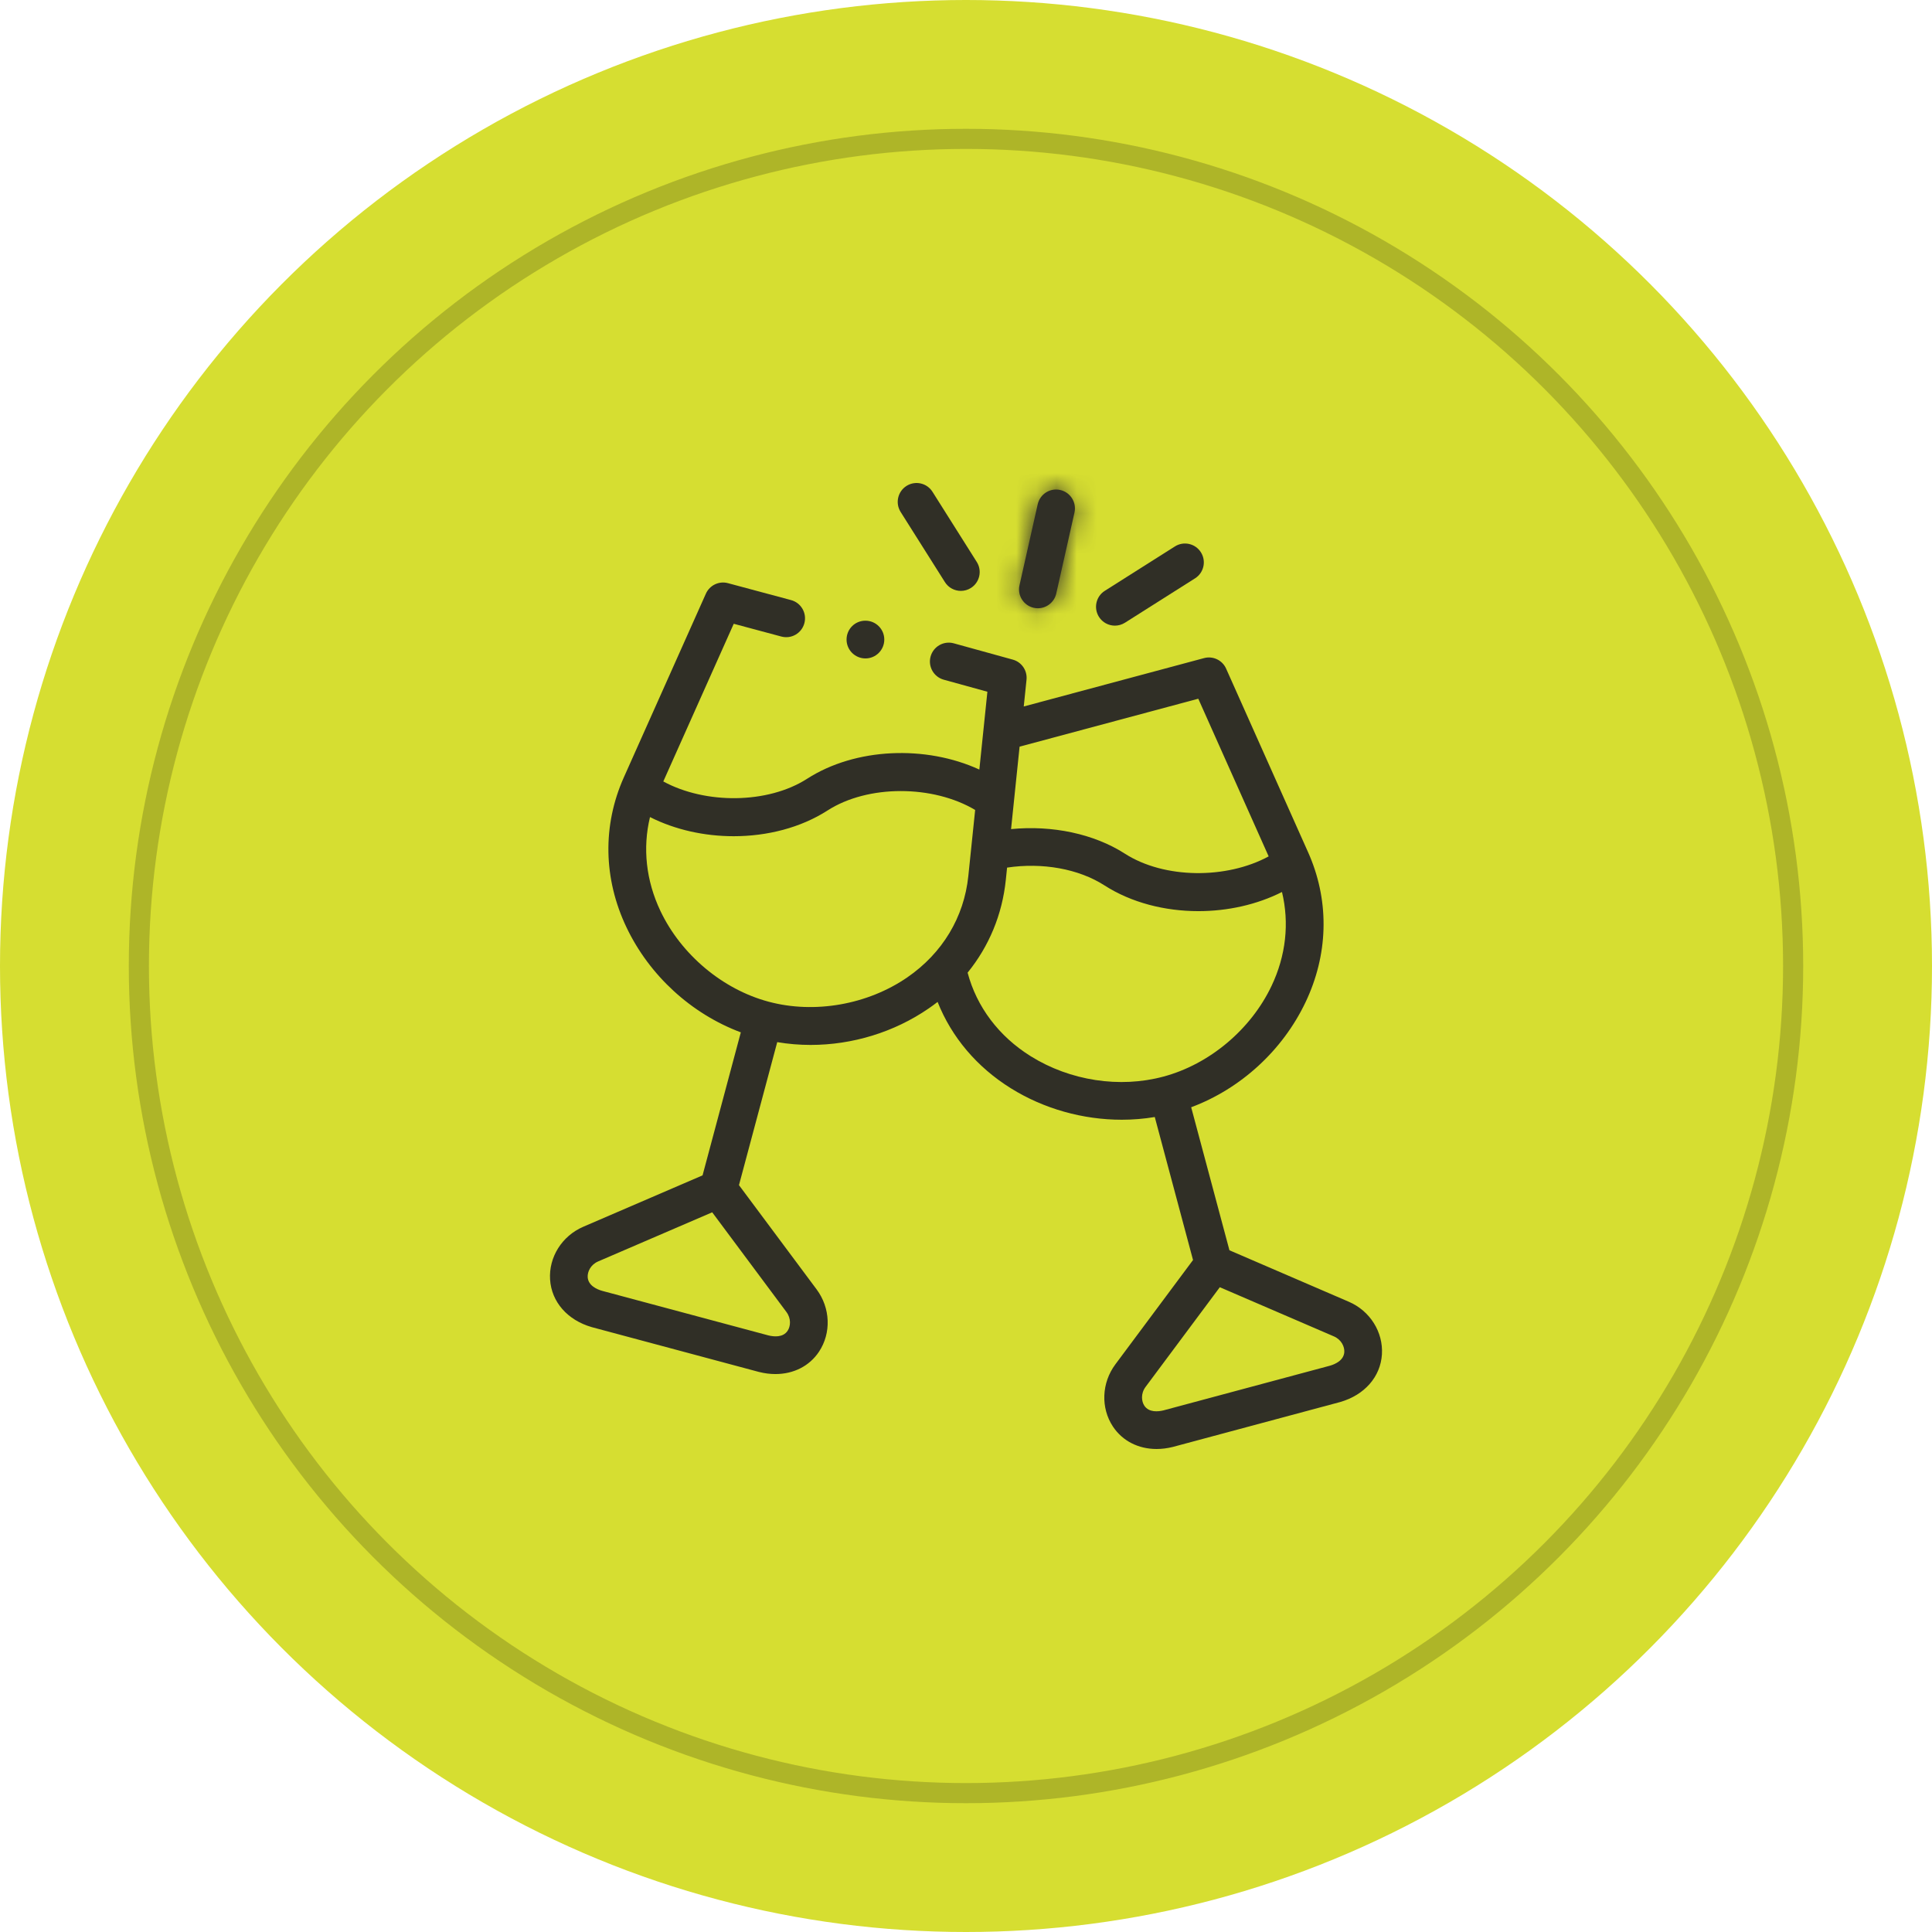 <?xml version="1.0" encoding="UTF-8"?>
<svg xmlns="http://www.w3.org/2000/svg" width="96" height="96" viewBox="0 0 96 96" fill="none">
  <circle cx="48" cy="48" r="48" fill="#D6DE31"></circle>
  <circle cx="48" cy="48" r="41.1" stroke="#535517" stroke-opacity="0.3"></circle>
  <mask id="path-3-inside-1_1959_12860" fill="white">
    <path d="M51.365 30.201C51.435 30.217 51.504 30.224 51.572 30.224C52 30.224 52.387 29.928 52.485 29.493L53.39 25.468C53.504 24.963 53.187 24.461 52.682 24.347C52.178 24.233 51.677 24.551 51.563 25.056L50.658 29.081C50.544 29.586 50.861 30.087 51.365 30.201Z"></path>
  </mask>
  <path d="M51.365 30.201C51.435 30.217 51.504 30.224 51.572 30.224C52 30.224 52.387 29.928 52.485 29.493L53.39 25.468C53.504 24.963 53.187 24.461 52.682 24.347C52.178 24.233 51.677 24.551 51.563 25.056L50.658 29.081C50.544 29.586 50.861 30.087 51.365 30.201Z" fill="#302F26"></path>
  <path d="M51.365 30.201L51.806 28.25L51.806 28.25L51.365 30.201ZM52.485 29.493L50.533 29.054L50.533 29.054L52.485 29.493ZM53.39 25.468L55.341 25.907L55.341 25.907L53.39 25.468ZM52.682 24.347L52.241 26.298L52.242 26.298L52.682 24.347ZM51.563 25.056L49.612 24.617L49.612 24.617L51.563 25.056ZM50.658 29.081L48.707 28.642L48.706 28.642L50.658 29.081ZM51.365 30.201L50.925 32.152C51.14 32.201 51.357 32.224 51.572 32.224V30.224V28.224C51.651 28.224 51.73 28.233 51.806 28.25L51.365 30.201ZM51.572 30.224V32.224C52.917 32.224 54.129 31.298 54.436 29.931L52.485 29.493L50.533 29.054C50.645 28.559 51.084 28.224 51.572 28.224V30.224ZM52.485 29.493L54.436 29.932L55.341 25.907L53.39 25.468L51.439 25.029L50.533 29.054L52.485 29.493ZM53.39 25.468L55.341 25.907C55.697 24.327 54.706 22.754 53.123 22.396L52.682 24.347L52.242 26.298C51.667 26.169 51.311 25.599 51.439 25.029L53.39 25.468ZM52.682 24.347L53.124 22.397C51.537 22.038 49.968 23.037 49.612 24.617L51.563 25.056L53.514 25.495C53.386 26.064 52.819 26.429 52.241 26.298L52.682 24.347ZM51.563 25.056L49.612 24.617L48.707 28.642L50.658 29.081L52.609 29.52L53.514 25.495L51.563 25.056ZM50.658 29.081L48.706 28.642C48.351 30.222 49.342 31.795 50.925 32.152L51.365 30.201L51.806 28.25C52.38 28.38 52.737 28.949 52.609 29.519L50.658 29.081Z" fill="#302F26" mask="url(#path-3-inside-1_1959_12860)"></path>
  <path d="M46.952 28.924C47.13 29.207 47.434 29.361 47.745 29.361C47.916 29.361 48.089 29.314 48.244 29.216C48.681 28.939 48.812 28.36 48.535 27.923L46.335 24.437C46.059 23.999 45.481 23.869 45.044 24.145C44.607 24.422 44.476 25.001 44.752 25.439L46.952 28.924Z" fill="#302F26"></path>
  <path d="M55.398 31.088C55.569 31.088 55.742 31.041 55.898 30.943L59.382 28.737C59.819 28.46 59.949 27.881 59.672 27.443C59.396 27.006 58.818 26.875 58.381 27.152L54.897 29.358C54.46 29.634 54.33 30.214 54.606 30.651C54.784 30.933 55.088 31.088 55.398 31.088Z" fill="#302F26"></path>
  <path d="M67.019 64.682L61.09 62.125L59.189 55.019C61.643 54.102 63.726 52.204 64.87 49.803C65.988 47.454 66.063 44.889 65.088 42.554C65.081 42.537 65.023 42.403 65.001 42.353L60.925 33.224C60.738 32.803 60.273 32.581 59.828 32.701L50.87 35.104L51.007 33.776C51.054 33.32 50.766 32.897 50.325 32.776L47.392 31.966C46.894 31.829 46.378 32.122 46.241 32.621C46.103 33.12 46.396 33.636 46.895 33.774L49.063 34.372L48.663 38.239C46.004 37.018 42.513 37.149 40.105 38.696C38.155 39.949 35.055 39.969 32.959 38.83L36.459 30.995L38.823 31.629C39.322 31.764 39.836 31.467 39.969 30.966C40.103 30.466 39.807 29.952 39.307 29.818L36.172 28.977C35.728 28.857 35.263 29.079 35.075 29.499L30.996 38.631C29.932 41.018 29.979 43.663 31.129 46.078C32.273 48.481 34.357 50.379 36.811 51.297L34.91 58.403L28.98 60.958C27.924 61.414 27.262 62.468 27.333 63.58C27.404 64.691 28.197 65.597 29.401 65.943C29.406 65.945 29.412 65.946 29.417 65.948L37.707 68.17C37.712 68.171 37.716 68.172 37.721 68.173C37.997 68.243 38.268 68.276 38.531 68.276C39.428 68.276 40.218 67.883 40.695 67.166C41.312 66.238 41.265 64.994 40.578 64.07L36.719 58.889L38.62 51.783C39.169 51.876 39.725 51.922 40.282 51.922C42.348 51.921 44.422 51.296 46.147 50.108C46.298 50.004 46.446 49.896 46.589 49.785C47.282 51.531 48.536 53.021 50.226 54.074C51.872 55.101 53.817 55.639 55.739 55.639C56.291 55.639 56.84 55.594 57.38 55.504L59.281 62.61L55.423 67.792C54.735 68.716 54.687 69.96 55.303 70.888C55.781 71.606 56.572 72 57.47 72C57.731 72 58.001 71.966 58.276 71.898C58.281 71.897 58.286 71.895 58.291 71.894L66.581 69.669C66.586 69.668 66.591 69.666 66.596 69.665C67.803 69.318 68.597 68.412 68.667 67.3C68.737 66.188 68.075 65.135 67.019 64.682ZM50.663 37.101L59.542 34.719L63.039 42.553C60.944 43.693 57.845 43.672 55.893 42.417C54.359 41.431 52.279 40.996 50.239 41.198L50.663 37.101ZM39.136 66.126C38.906 66.473 38.443 66.42 38.183 66.356L29.911 64.139C29.654 64.064 29.229 63.877 29.202 63.461C29.186 63.2 29.341 62.844 29.721 62.68L35.389 60.239L39.076 65.191C39.324 65.524 39.281 65.909 39.136 66.126ZM45.086 48.563C43.111 49.924 40.469 50.387 38.188 49.773C38.188 49.773 38.188 49.773 38.188 49.773C38.188 49.773 38.188 49.773 38.188 49.773C38.188 49.773 38.188 49.773 38.188 49.773C35.908 49.163 33.851 47.438 32.819 45.271C32.1 43.76 31.926 42.14 32.298 40.6C33.547 41.231 35.003 41.551 36.455 41.551C38.124 41.551 39.786 41.129 41.117 40.274C43.127 38.981 46.359 38.999 48.455 40.246L48.115 43.532C47.904 45.577 46.828 47.363 45.086 48.563ZM51.216 52.483C49.631 51.495 48.532 50.032 48.08 48.331C49.143 47.022 49.8 45.447 49.978 43.725L50.041 43.111C51.79 42.848 53.596 43.169 54.881 43.995C56.213 44.851 57.876 45.274 59.547 45.274C60.997 45.274 62.452 44.954 63.701 44.323C64.073 45.864 63.899 47.484 63.179 48.996C62.148 51.162 60.093 52.885 57.812 53.495C57.812 53.495 57.812 53.495 57.812 53.495C57.812 53.495 57.812 53.495 57.812 53.495C57.812 53.495 57.811 53.495 57.811 53.495C55.637 54.081 53.172 53.703 51.216 52.483ZM66.087 67.86L57.816 70.08C57.555 70.144 57.093 70.196 56.862 69.849C56.718 69.631 56.676 69.246 56.924 68.913L60.612 63.961L66.28 66.404C66.659 66.568 66.814 66.922 66.798 67.181C66.772 67.598 66.345 67.785 66.087 67.86Z" fill="#302F26"></path>
  <path d="M43.004 32.717C43.521 32.717 43.94 32.297 43.94 31.779C43.94 31.262 43.521 30.842 43.004 30.842H42.998C42.481 30.842 42.065 31.262 42.065 31.779C42.065 32.297 42.486 32.717 43.004 32.717Z" fill="#302F26"></path>
</svg>

